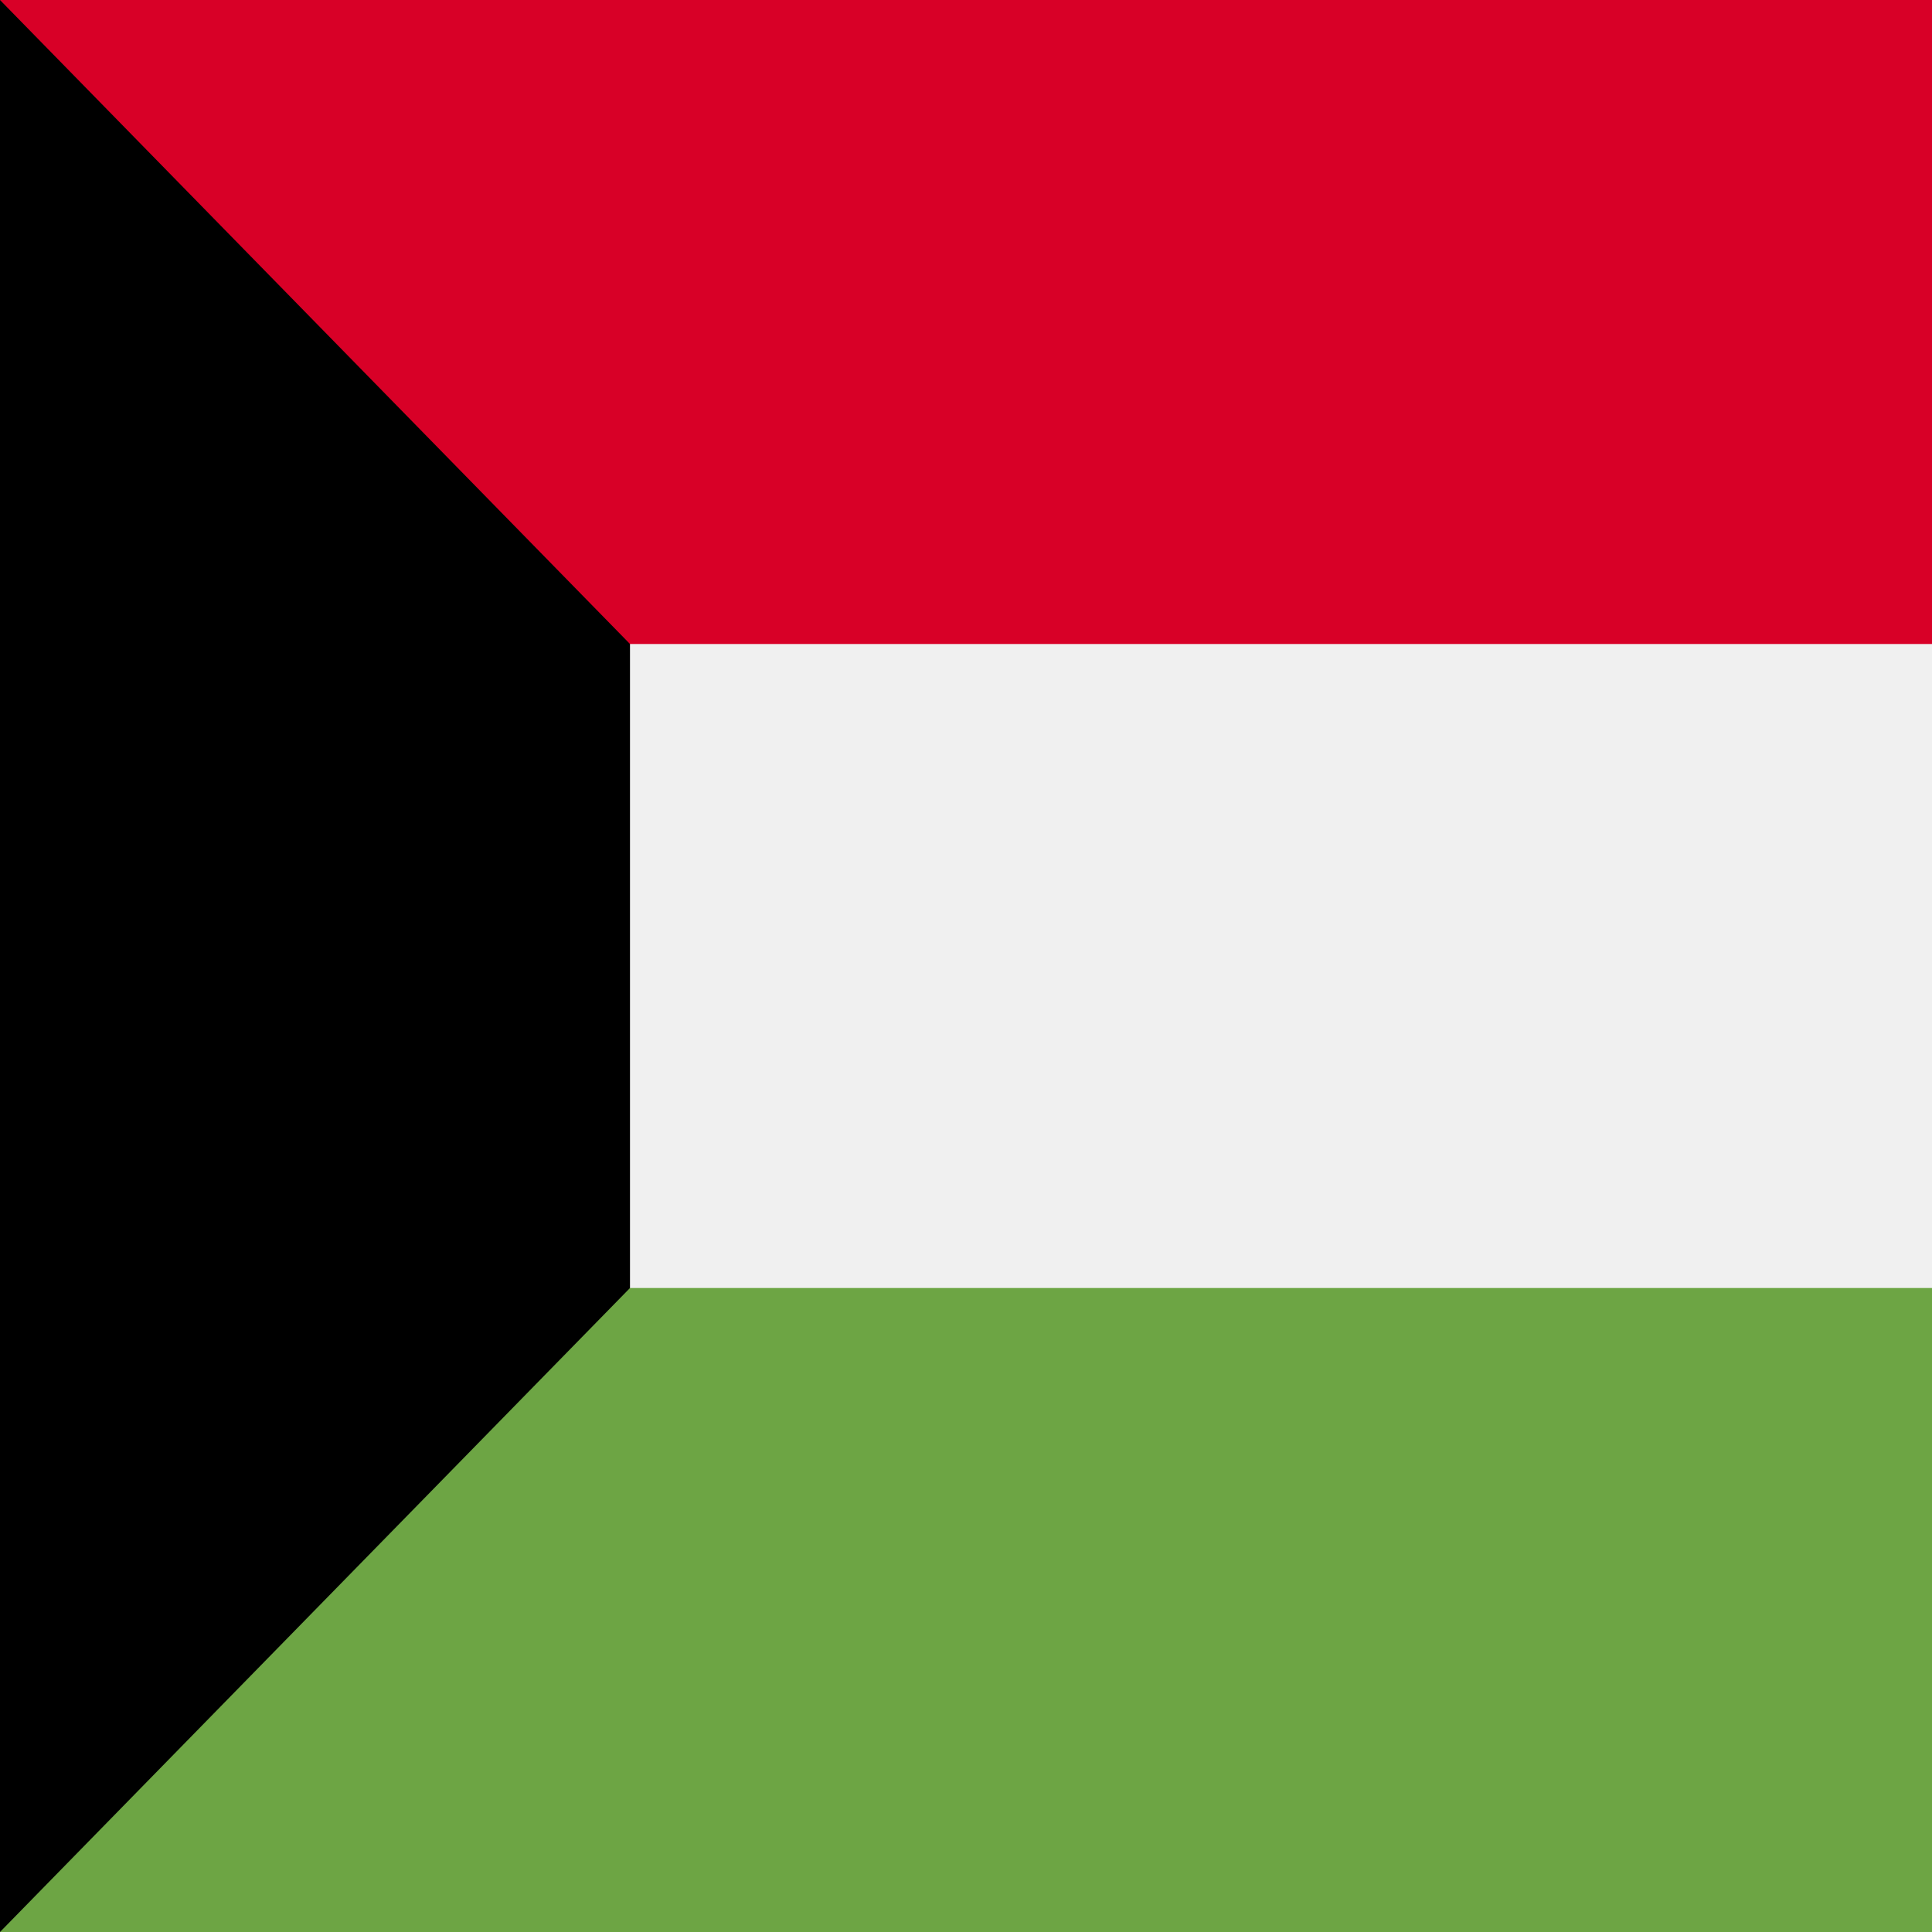 <svg width="60" height="60" fill="none" xmlns="http://www.w3.org/2000/svg"><rect width="100%" height="100%" fill="#333333" stroke="none"/><g clip-path="url(#a)"><path d="M60 60H0V0h60v60Z" fill="#F0F0F0"/><path d="M60 60H0V40h60v20Z" fill="#6DA544"/><path d="M60 20H0V0h60v20Z" fill="#D80027"/><path d="M19.565 20 0 0v60l19.565-20V20Z" fill="#000"/></g><defs><clipPath id="a"><path fill="#fff" transform="matrix(1 0 0 -1 0 60)" d="M0 0h60v60H0z"/></clipPath></defs></svg>